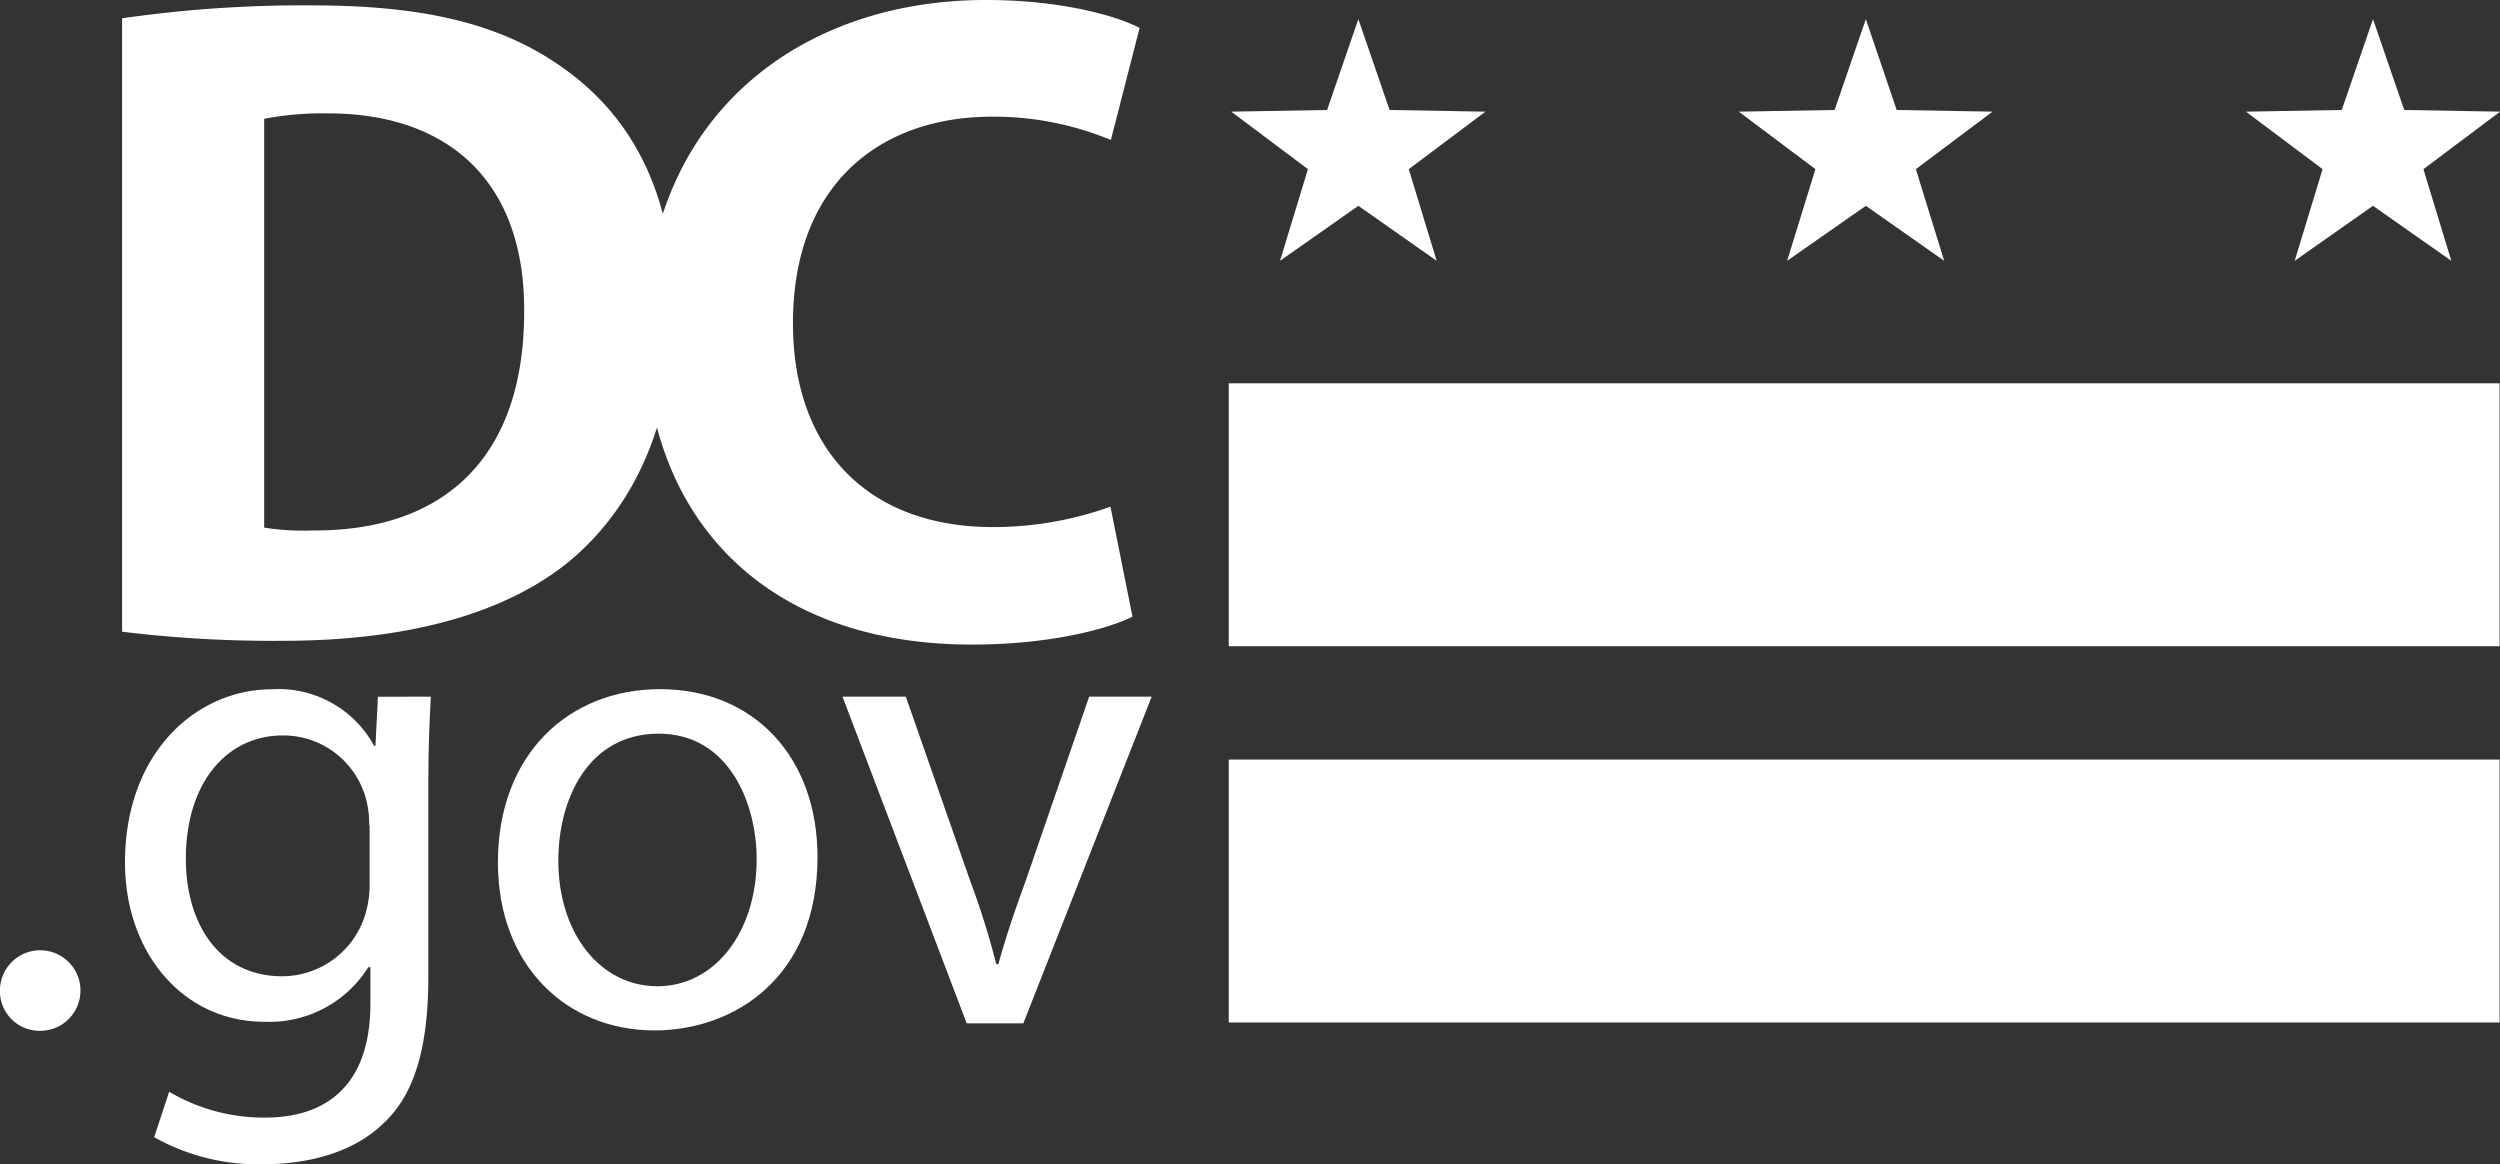 <svg xmlns="http://www.w3.org/2000/svg" width="184.819" height="86.064" viewBox="0 0 184.819 86.064"><rect x="0" y="0" width="184.819" height="86.064" fill="#333333" stroke="none"/><g id="DC_gov_logo" transform="translate(-62.685 33.669)" style="isolation: isolate"><g id="logo_dcgov" transform="translate(62.685 -33.67)"><path id="Path_22492" data-name="Path 22492" d="M49.9,183.355a93.169,93.169,0,0,1,14.108-.955c8.779,0,14.447,1.571,18.913,4.929,4.805,3.573,7.793,9.241,7.793,17.4,0,8.841-3.2,14.94-7.67,18.7-4.867,4.035-12.26,5.945-21.285,5.945A91.6,91.6,0,0,1,49.9,228.7ZM60.373,221a18.428,18.428,0,0,0,3.635.216c9.457.062,15.617-5.144,15.617-16.172.062-9.58-5.545-14.662-14.508-14.662a23.13,23.13,0,0,0-4.713.4V221Z" transform="translate(-40.875 -182)" fill="#fff"></path><path id="Path_22493" data-name="Path 22493" d="M211.44,226.689c-1.91.955-6.222,2.064-11.859,2.064-15.956,0-24.181-10.011-24.181-23.133,0-15.74,11.243-24.519,25.2-24.519,5.421,0,9.518,1.109,11.366,2.064l-2.125,8.286a22.551,22.551,0,0,0-8.779-1.725c-8.286,0-14.724,4.99-14.724,15.278,0,9.241,5.483,15.063,14.786,15.063a25.7,25.7,0,0,0,8.687-1.509Z" transform="translate(-127.717 -181.1)" fill="#fff"></path><path id="Path_22494" data-name="Path 22494" d="M20.6,411.242a2.977,2.977,0,1,1,2.957,3.142,2.938,2.938,0,0,1-2.957-3.142" transform="translate(-20.6 -338.177)" fill="#fff"></path><path id="Path_22495" data-name="Path 22495" d="M73.21,347.054c-.092,1.756-.185,3.7-.185,6.623v14.016c0,5.545-1.109,8.933-3.45,11.028-2.341,2.187-5.729,2.9-8.779,2.9a15.629,15.629,0,0,1-8.04-2l1.109-3.358a13.758,13.758,0,0,0,7.085,1.91c4.5,0,7.793-2.341,7.793-8.44v-2.68h-.154a8.631,8.631,0,0,1-7.7,4.035c-5.976,0-10.288-5.082-10.288-11.767,0-8.194,5.329-12.814,10.874-12.814a8.043,8.043,0,0,1,7.547,4.189h.092l.185-3.635Zm-4.559,9.518a6.863,6.863,0,0,0-.246-2,6.333,6.333,0,0,0-6.13-4.651c-4.189,0-7.177,3.542-7.177,9.118,0,4.744,2.4,8.687,7.146,8.687a6.448,6.448,0,0,0,6.1-4.5,7.692,7.692,0,0,0,.339-2.341v-4.312Z" transform="translate(-41.359 -295.551)" fill="#fff"></path><path id="Path_22496" data-name="Path 22496" d="M163.726,358.914c0,8.933-6.191,12.814-12.044,12.814-6.53,0-11.582-4.805-11.582-12.414,0-8.07,5.3-12.814,11.982-12.814,6.962,0,11.644,5.052,11.644,12.414m-19.16.277c0,5.3,3.05,9.272,7.331,9.272,4.189,0,7.331-3.943,7.331-9.4,0-4.1-2.033-9.272-7.239-9.272-5.175,0-7.424,4.775-7.424,9.4" transform="translate(-103.29 -295.551)" fill="#fff"></path><path id="Path_22497" data-name="Path 22497" d="M227.482,348.3l4.744,13.584a58.778,58.778,0,0,1,1.941,6.191h.154c.554-2,1.232-4,2.033-6.191l4.682-13.584h4.621l-9.487,24.15h-4.189L222.8,348.3Z" transform="translate(-160.516 -296.797)" fill="#fff"></path><rect id="Rectangle_2090" data-name="Rectangle 2090" width="93.95" height="19.437" transform="translate(90.839 56.154)" fill="#fff"></rect><rect id="Rectangle_2091" data-name="Rectangle 2091" width="93.95" height="19.437" transform="translate(90.839 28.339)" fill="#fff"></rect><path id="Path_22498" data-name="Path 22498" d="M325.495,185.7l2.31,6.715,7.085.123-5.668,4.251,2.064,6.777-5.791-4.066-5.791,4.066,2.064-6.777-5.668-4.251,7.085-.123Z" transform="translate(-225.076 -184.283)" fill="#fff"></path><path id="Path_22499" data-name="Path 22499" d="M447.295,185.7l2.28,6.715,7.085.123-5.668,4.251,2.095,6.777-5.791-4.066-5.822,4.066,2.095-6.777-5.668-4.251,7.085-.123Z" transform="translate(-309.358 -184.283)" fill="#fff"></path><path id="Path_22500" data-name="Path 22500" d="M569,185.7l2.31,6.715,7.085.123-5.668,4.251,2.064,6.777L569,199.5l-5.791,4.066,2.064-6.777-5.668-4.251,7.085-.123Z" transform="translate(-393.57 -184.283)" fill="#fff"></path></g></g></svg>